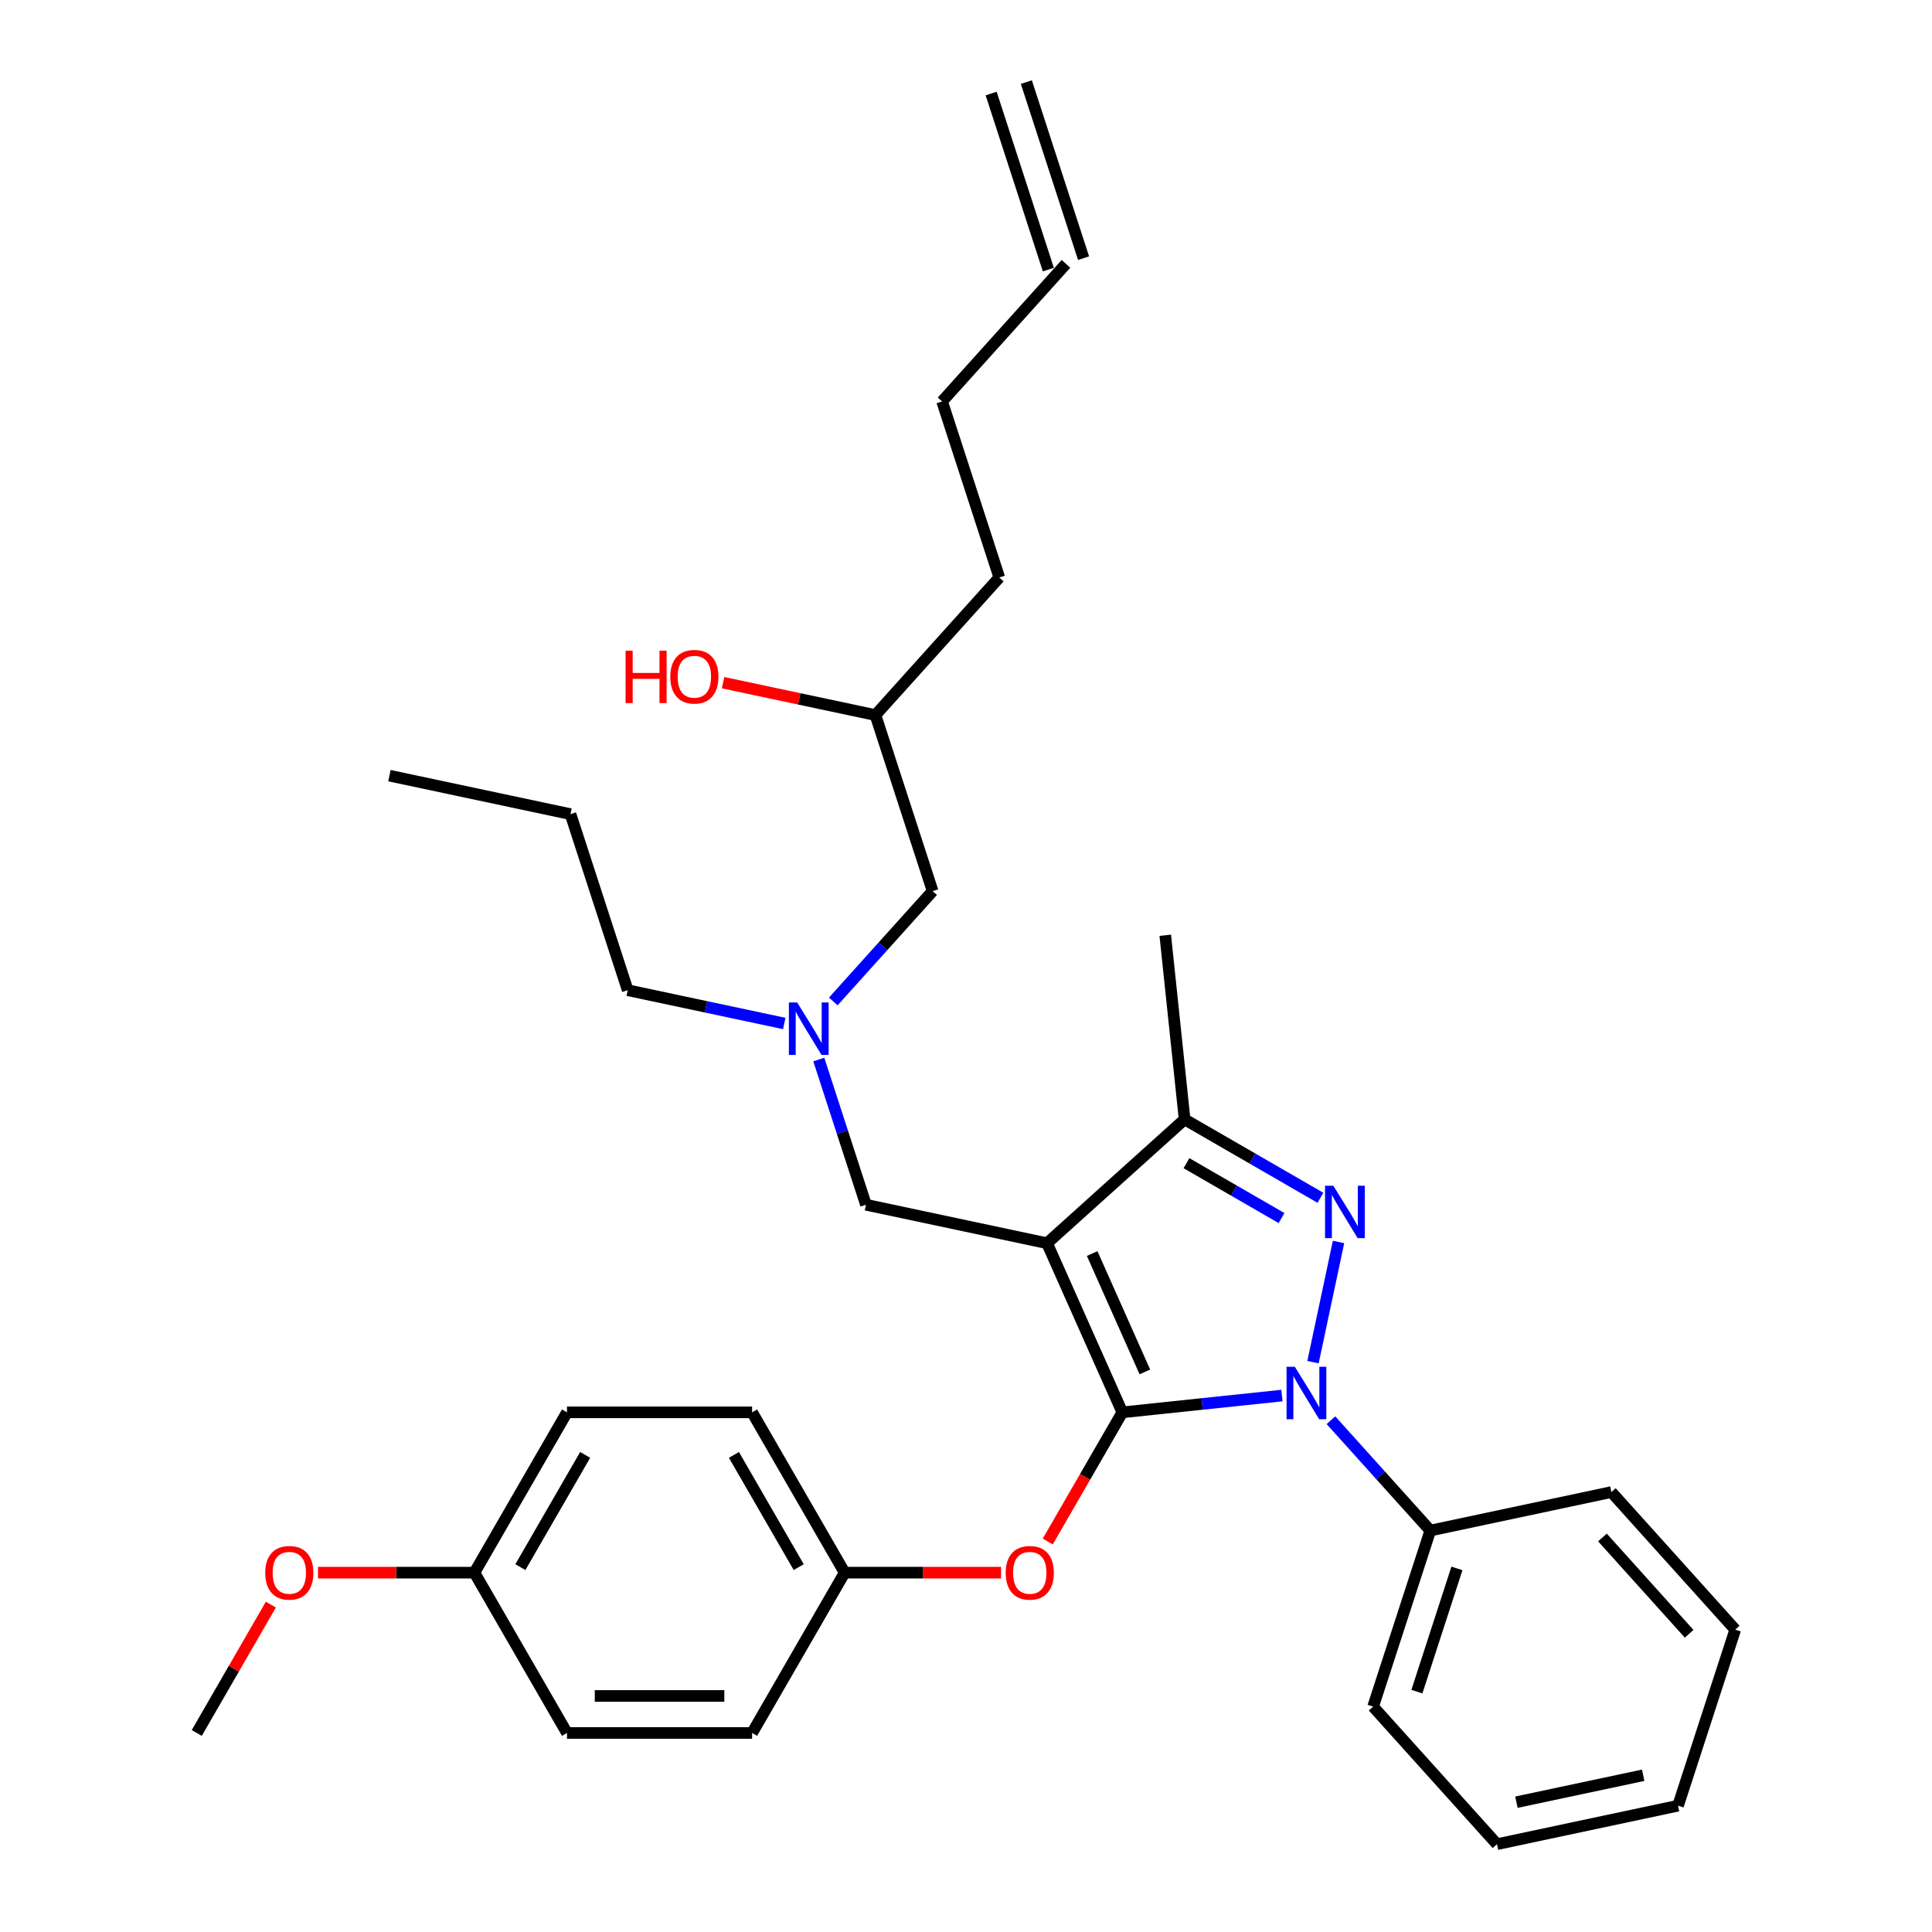 <?xml version='1.0' encoding='iso-8859-1'?>
<svg version='1.1' baseProfile='full'
              xmlns='http://www.w3.org/2000/svg'
                      xmlns:rdkit='http://www.rdkit.org/xml'
                      xmlns:xlink='http://www.w3.org/1999/xlink'
                  xml:space='preserve'
width='1000px' height='1000px' viewBox='0 0 1000 1000'>
<!-- END OF HEADER -->
<rect style='opacity:1.0;fill:#FFFFFF;stroke:none' width='1000' height='1000' x='0' y='0'> </rect>
<path class='bond-0' d='M 405.932,529.75 L 365.414,521.138' style='fill:none;fill-rule:evenodd;stroke:#0000FF;stroke-width:6px;stroke-linecap:butt;stroke-linejoin:miter;stroke-opacity:1' />
<path class='bond-0' d='M 365.414,521.138 L 324.896,512.525' style='fill:none;fill-rule:evenodd;stroke:#000000;stroke-width:6px;stroke-linecap:butt;stroke-linejoin:miter;stroke-opacity:1' />
<path class='bond-1' d='M 431.304,518.357 L 457.017,489.8' style='fill:none;fill-rule:evenodd;stroke:#0000FF;stroke-width:6px;stroke-linecap:butt;stroke-linejoin:miter;stroke-opacity:1' />
<path class='bond-1' d='M 457.017,489.8 L 482.731,461.242' style='fill:none;fill-rule:evenodd;stroke:#000000;stroke-width:6px;stroke-linecap:butt;stroke-linejoin:miter;stroke-opacity:1' />
<path class='bond-2' d='M 423.804,548.409 L 436.015,585.991' style='fill:none;fill-rule:evenodd;stroke:#0000FF;stroke-width:6px;stroke-linecap:butt;stroke-linejoin:miter;stroke-opacity:1' />
<path class='bond-2' d='M 436.015,585.991 L 448.226,623.573' style='fill:none;fill-rule:evenodd;stroke:#000000;stroke-width:6px;stroke-linecap:butt;stroke-linejoin:miter;stroke-opacity:1' />
<path class='bond-3' d='M 482.731,461.242 L 453.122,370.116' style='fill:none;fill-rule:evenodd;stroke:#000000;stroke-width:6px;stroke-linecap:butt;stroke-linejoin:miter;stroke-opacity:1' />
<path class='bond-4' d='M 453.122,370.116 L 413.687,361.734' style='fill:none;fill-rule:evenodd;stroke:#000000;stroke-width:6px;stroke-linecap:butt;stroke-linejoin:miter;stroke-opacity:1' />
<path class='bond-4' d='M 413.687,361.734 L 374.252,353.352' style='fill:none;fill-rule:evenodd;stroke:#FF0000;stroke-width:6px;stroke-linecap:butt;stroke-linejoin:miter;stroke-opacity:1' />
<path class='bond-5' d='M 453.122,370.116 L 517.235,298.911' style='fill:none;fill-rule:evenodd;stroke:#000000;stroke-width:6px;stroke-linecap:butt;stroke-linejoin:miter;stroke-opacity:1' />
<path class='bond-6' d='M 517.235,298.911 L 487.626,207.785' style='fill:none;fill-rule:evenodd;stroke:#000000;stroke-width:6px;stroke-linecap:butt;stroke-linejoin:miter;stroke-opacity:1' />
<path class='bond-7' d='M 487.626,207.785 L 551.74,136.58' style='fill:none;fill-rule:evenodd;stroke:#000000;stroke-width:6px;stroke-linecap:butt;stroke-linejoin:miter;stroke-opacity:1' />
<path class='bond-8' d='M 560.852,133.62 L 531.243,42.494' style='fill:none;fill-rule:evenodd;stroke:#000000;stroke-width:6px;stroke-linecap:butt;stroke-linejoin:miter;stroke-opacity:1' />
<path class='bond-8' d='M 542.627,139.541 L 513.018,48.415' style='fill:none;fill-rule:evenodd;stroke:#000000;stroke-width:6px;stroke-linecap:butt;stroke-linejoin:miter;stroke-opacity:1' />
<path class='bond-9' d='M 448.226,623.573 L 541.948,643.494' style='fill:none;fill-rule:evenodd;stroke:#000000;stroke-width:6px;stroke-linecap:butt;stroke-linejoin:miter;stroke-opacity:1' />
<path class='bond-10' d='M 663.524,722.343 L 622.222,726.684' style='fill:none;fill-rule:evenodd;stroke:#0000FF;stroke-width:6px;stroke-linecap:butt;stroke-linejoin:miter;stroke-opacity:1' />
<path class='bond-10' d='M 622.222,726.684 L 580.919,731.025' style='fill:none;fill-rule:evenodd;stroke:#000000;stroke-width:6px;stroke-linecap:butt;stroke-linejoin:miter;stroke-opacity:1' />
<path class='bond-11' d='M 679.603,705.047 L 692.825,642.843' style='fill:none;fill-rule:evenodd;stroke:#0000FF;stroke-width:6px;stroke-linecap:butt;stroke-linejoin:miter;stroke-opacity:1' />
<path class='bond-12' d='M 688.896,735.099 L 714.61,763.657' style='fill:none;fill-rule:evenodd;stroke:#0000FF;stroke-width:6px;stroke-linecap:butt;stroke-linejoin:miter;stroke-opacity:1' />
<path class='bond-12' d='M 714.61,763.657 L 740.323,792.215' style='fill:none;fill-rule:evenodd;stroke:#000000;stroke-width:6px;stroke-linecap:butt;stroke-linejoin:miter;stroke-opacity:1' />
<path class='bond-13' d='M 580.919,731.025 L 561.618,764.457' style='fill:none;fill-rule:evenodd;stroke:#000000;stroke-width:6px;stroke-linecap:butt;stroke-linejoin:miter;stroke-opacity:1' />
<path class='bond-13' d='M 561.618,764.457 L 542.316,797.888' style='fill:none;fill-rule:evenodd;stroke:#FF0000;stroke-width:6px;stroke-linecap:butt;stroke-linejoin:miter;stroke-opacity:1' />
<path class='bond-14' d='M 580.919,731.025 L 541.948,643.494' style='fill:none;fill-rule:evenodd;stroke:#000000;stroke-width:6px;stroke-linecap:butt;stroke-linejoin:miter;stroke-opacity:1' />
<path class='bond-14' d='M 592.58,710.101 L 565.3,648.829' style='fill:none;fill-rule:evenodd;stroke:#000000;stroke-width:6px;stroke-linecap:butt;stroke-linejoin:miter;stroke-opacity:1' />
<path class='bond-15' d='M 541.948,643.494 L 613.153,579.381' style='fill:none;fill-rule:evenodd;stroke:#000000;stroke-width:6px;stroke-linecap:butt;stroke-linejoin:miter;stroke-opacity:1' />
<path class='bond-16' d='M 613.153,579.381 L 603.137,484.09' style='fill:none;fill-rule:evenodd;stroke:#000000;stroke-width:6px;stroke-linecap:butt;stroke-linejoin:miter;stroke-opacity:1' />
<path class='bond-17' d='M 613.153,579.381 L 648.299,599.672' style='fill:none;fill-rule:evenodd;stroke:#000000;stroke-width:6px;stroke-linecap:butt;stroke-linejoin:miter;stroke-opacity:1' />
<path class='bond-17' d='M 648.299,599.672 L 683.445,619.964' style='fill:none;fill-rule:evenodd;stroke:#0000FF;stroke-width:6px;stroke-linecap:butt;stroke-linejoin:miter;stroke-opacity:1' />
<path class='bond-17' d='M 614.115,602.064 L 638.717,616.268' style='fill:none;fill-rule:evenodd;stroke:#000000;stroke-width:6px;stroke-linecap:butt;stroke-linejoin:miter;stroke-opacity:1' />
<path class='bond-17' d='M 638.717,616.268 L 663.32,630.472' style='fill:none;fill-rule:evenodd;stroke:#0000FF;stroke-width:6px;stroke-linecap:butt;stroke-linejoin:miter;stroke-opacity:1' />
<path class='bond-18' d='M 324.896,512.525 L 295.287,421.4' style='fill:none;fill-rule:evenodd;stroke:#000000;stroke-width:6px;stroke-linecap:butt;stroke-linejoin:miter;stroke-opacity:1' />
<path class='bond-19' d='M 295.287,421.4 L 201.566,401.478' style='fill:none;fill-rule:evenodd;stroke:#000000;stroke-width:6px;stroke-linecap:butt;stroke-linejoin:miter;stroke-opacity:1' />
<path class='bond-20' d='M 518.16,814.004 L 477.678,814.004' style='fill:none;fill-rule:evenodd;stroke:#FF0000;stroke-width:6px;stroke-linecap:butt;stroke-linejoin:miter;stroke-opacity:1' />
<path class='bond-20' d='M 477.678,814.004 L 437.196,814.004' style='fill:none;fill-rule:evenodd;stroke:#000000;stroke-width:6px;stroke-linecap:butt;stroke-linejoin:miter;stroke-opacity:1' />
<path class='bond-21' d='M 293.473,731.025 L 245.565,814.004' style='fill:none;fill-rule:evenodd;stroke:#000000;stroke-width:6px;stroke-linecap:butt;stroke-linejoin:miter;stroke-opacity:1' />
<path class='bond-21' d='M 302.883,753.054 L 269.347,811.139' style='fill:none;fill-rule:evenodd;stroke:#000000;stroke-width:6px;stroke-linecap:butt;stroke-linejoin:miter;stroke-opacity:1' />
<path class='bond-22' d='M 293.473,731.025 L 389.289,731.025' style='fill:none;fill-rule:evenodd;stroke:#000000;stroke-width:6px;stroke-linecap:butt;stroke-linejoin:miter;stroke-opacity:1' />
<path class='bond-23' d='M 245.565,814.004 L 293.473,896.983' style='fill:none;fill-rule:evenodd;stroke:#000000;stroke-width:6px;stroke-linecap:butt;stroke-linejoin:miter;stroke-opacity:1' />
<path class='bond-24' d='M 245.565,814.004 L 205.083,814.004' style='fill:none;fill-rule:evenodd;stroke:#000000;stroke-width:6px;stroke-linecap:butt;stroke-linejoin:miter;stroke-opacity:1' />
<path class='bond-24' d='M 205.083,814.004 L 164.601,814.004' style='fill:none;fill-rule:evenodd;stroke:#FF0000;stroke-width:6px;stroke-linecap:butt;stroke-linejoin:miter;stroke-opacity:1' />
<path class='bond-25' d='M 293.473,896.983 L 389.289,896.983' style='fill:none;fill-rule:evenodd;stroke:#000000;stroke-width:6px;stroke-linecap:butt;stroke-linejoin:miter;stroke-opacity:1' />
<path class='bond-25' d='M 307.845,877.82 L 374.916,877.82' style='fill:none;fill-rule:evenodd;stroke:#000000;stroke-width:6px;stroke-linecap:butt;stroke-linejoin:miter;stroke-opacity:1' />
<path class='bond-26' d='M 740.323,792.215 L 710.715,883.341' style='fill:none;fill-rule:evenodd;stroke:#000000;stroke-width:6px;stroke-linecap:butt;stroke-linejoin:miter;stroke-opacity:1' />
<path class='bond-26' d='M 754.107,811.805 L 733.381,875.594' style='fill:none;fill-rule:evenodd;stroke:#000000;stroke-width:6px;stroke-linecap:butt;stroke-linejoin:miter;stroke-opacity:1' />
<path class='bond-27' d='M 740.323,792.215 L 834.045,772.294' style='fill:none;fill-rule:evenodd;stroke:#000000;stroke-width:6px;stroke-linecap:butt;stroke-linejoin:miter;stroke-opacity:1' />
<path class='bond-28' d='M 710.715,883.341 L 774.828,954.545' style='fill:none;fill-rule:evenodd;stroke:#000000;stroke-width:6px;stroke-linecap:butt;stroke-linejoin:miter;stroke-opacity:1' />
<path class='bond-29' d='M 774.828,954.545 L 868.549,934.624' style='fill:none;fill-rule:evenodd;stroke:#000000;stroke-width:6px;stroke-linecap:butt;stroke-linejoin:miter;stroke-opacity:1' />
<path class='bond-29' d='M 784.902,932.813 L 850.507,918.868' style='fill:none;fill-rule:evenodd;stroke:#000000;stroke-width:6px;stroke-linecap:butt;stroke-linejoin:miter;stroke-opacity:1' />
<path class='bond-30' d='M 868.549,934.624 L 898.158,843.498' style='fill:none;fill-rule:evenodd;stroke:#000000;stroke-width:6px;stroke-linecap:butt;stroke-linejoin:miter;stroke-opacity:1' />
<path class='bond-31' d='M 898.158,843.498 L 834.045,772.294' style='fill:none;fill-rule:evenodd;stroke:#000000;stroke-width:6px;stroke-linecap:butt;stroke-linejoin:miter;stroke-opacity:1' />
<path class='bond-31' d='M 874.3,845.64 L 829.421,795.797' style='fill:none;fill-rule:evenodd;stroke:#000000;stroke-width:6px;stroke-linecap:butt;stroke-linejoin:miter;stroke-opacity:1' />
<path class='bond-32' d='M 389.289,896.983 L 437.196,814.004' style='fill:none;fill-rule:evenodd;stroke:#000000;stroke-width:6px;stroke-linecap:butt;stroke-linejoin:miter;stroke-opacity:1' />
<path class='bond-33' d='M 437.196,814.004 L 389.289,731.025' style='fill:none;fill-rule:evenodd;stroke:#000000;stroke-width:6px;stroke-linecap:butt;stroke-linejoin:miter;stroke-opacity:1' />
<path class='bond-33' d='M 413.414,811.139 L 379.879,753.054' style='fill:none;fill-rule:evenodd;stroke:#000000;stroke-width:6px;stroke-linecap:butt;stroke-linejoin:miter;stroke-opacity:1' />
<path class='bond-34' d='M 140.202,830.542 L 121.022,863.762' style='fill:none;fill-rule:evenodd;stroke:#FF0000;stroke-width:6px;stroke-linecap:butt;stroke-linejoin:miter;stroke-opacity:1' />
<path class='bond-34' d='M 121.022,863.762 L 101.842,896.983' style='fill:none;fill-rule:evenodd;stroke:#000000;stroke-width:6px;stroke-linecap:butt;stroke-linejoin:miter;stroke-opacity:1' />
<path  class='atom-0' d='M 412.619 518.879
L 421.511 533.251
Q 422.393 534.67, 423.811 537.237
Q 425.229 539.805, 425.305 539.959
L 425.305 518.879
L 428.908 518.879
L 428.908 546.014
L 425.19 546.014
L 415.647 530.3
Q 414.536 528.461, 413.348 526.353
Q 412.198 524.245, 411.853 523.593
L 411.853 546.014
L 408.327 546.014
L 408.327 518.879
L 412.619 518.879
' fill='#0000FF'/>
<path  class='atom-4' d='M 323.795 336.781
L 327.475 336.781
L 327.475 348.317
L 341.349 348.317
L 341.349 336.781
L 345.028 336.781
L 345.028 363.916
L 341.349 363.916
L 341.349 351.383
L 327.475 351.383
L 327.475 363.916
L 323.795 363.916
L 323.795 336.781
' fill='#FF0000'/>
<path  class='atom-4' d='M 346.944 350.271
Q 346.944 343.756, 350.164 340.115
Q 353.383 336.474, 359.4 336.474
Q 365.418 336.474, 368.637 340.115
Q 371.856 343.756, 371.856 350.271
Q 371.856 356.864, 368.599 360.619
Q 365.341 364.337, 359.4 364.337
Q 353.421 364.337, 350.164 360.619
Q 346.944 356.902, 346.944 350.271
M 359.4 361.271
Q 363.54 361.271, 365.762 358.512
Q 368.024 355.714, 368.024 350.271
Q 368.024 344.944, 365.762 342.261
Q 363.54 339.54, 359.4 339.54
Q 355.261 339.54, 353 342.223
Q 350.777 344.906, 350.777 350.271
Q 350.777 355.752, 353 358.512
Q 355.261 361.271, 359.4 361.271
' fill='#FF0000'/>
<path  class='atom-8' d='M 670.212 707.443
L 679.104 721.815
Q 679.985 723.233, 681.403 725.801
Q 682.821 728.369, 682.898 728.522
L 682.898 707.443
L 686.501 707.443
L 686.501 734.577
L 682.783 734.577
L 673.24 718.864
Q 672.128 717.024, 670.94 714.916
Q 669.79 712.808, 669.445 712.157
L 669.445 734.577
L 665.919 734.577
L 665.919 707.443
L 670.212 707.443
' fill='#0000FF'/>
<path  class='atom-12' d='M 690.133 613.721
L 699.025 628.093
Q 699.906 629.511, 701.324 632.079
Q 702.742 634.647, 702.819 634.8
L 702.819 613.721
L 706.422 613.721
L 706.422 640.856
L 702.704 640.856
L 693.161 625.142
Q 692.049 623.302, 690.861 621.194
Q 689.712 619.087, 689.367 618.435
L 689.367 640.856
L 685.841 640.856
L 685.841 613.721
L 690.133 613.721
' fill='#0000FF'/>
<path  class='atom-16' d='M 520.556 814.081
Q 520.556 807.565, 523.775 803.924
Q 526.995 800.283, 533.012 800.283
Q 539.029 800.283, 542.248 803.924
Q 545.468 807.565, 545.468 814.081
Q 545.468 820.673, 542.21 824.429
Q 538.952 828.146, 533.012 828.146
Q 527.033 828.146, 523.775 824.429
Q 520.556 820.711, 520.556 814.081
M 533.012 825.08
Q 537.151 825.08, 539.374 822.321
Q 541.635 819.523, 541.635 814.081
Q 541.635 808.753, 539.374 806.071
Q 537.151 803.349, 533.012 803.349
Q 528.873 803.349, 526.611 806.032
Q 524.388 808.715, 524.388 814.081
Q 524.388 819.561, 526.611 822.321
Q 528.873 825.08, 533.012 825.08
' fill='#FF0000'/>
<path  class='atom-30' d='M 137.294 814.081
Q 137.294 807.565, 140.513 803.924
Q 143.733 800.283, 149.75 800.283
Q 155.767 800.283, 158.987 803.924
Q 162.206 807.565, 162.206 814.081
Q 162.206 820.673, 158.948 824.429
Q 155.69 828.146, 149.75 828.146
Q 143.771 828.146, 140.513 824.429
Q 137.294 820.711, 137.294 814.081
M 149.75 825.08
Q 153.889 825.08, 156.112 822.321
Q 158.373 819.523, 158.373 814.081
Q 158.373 808.753, 156.112 806.071
Q 153.889 803.349, 149.75 803.349
Q 145.611 803.349, 143.349 806.032
Q 141.127 808.715, 141.127 814.081
Q 141.127 819.561, 143.349 822.321
Q 145.611 825.08, 149.75 825.08
' fill='#FF0000'/>
</svg>
